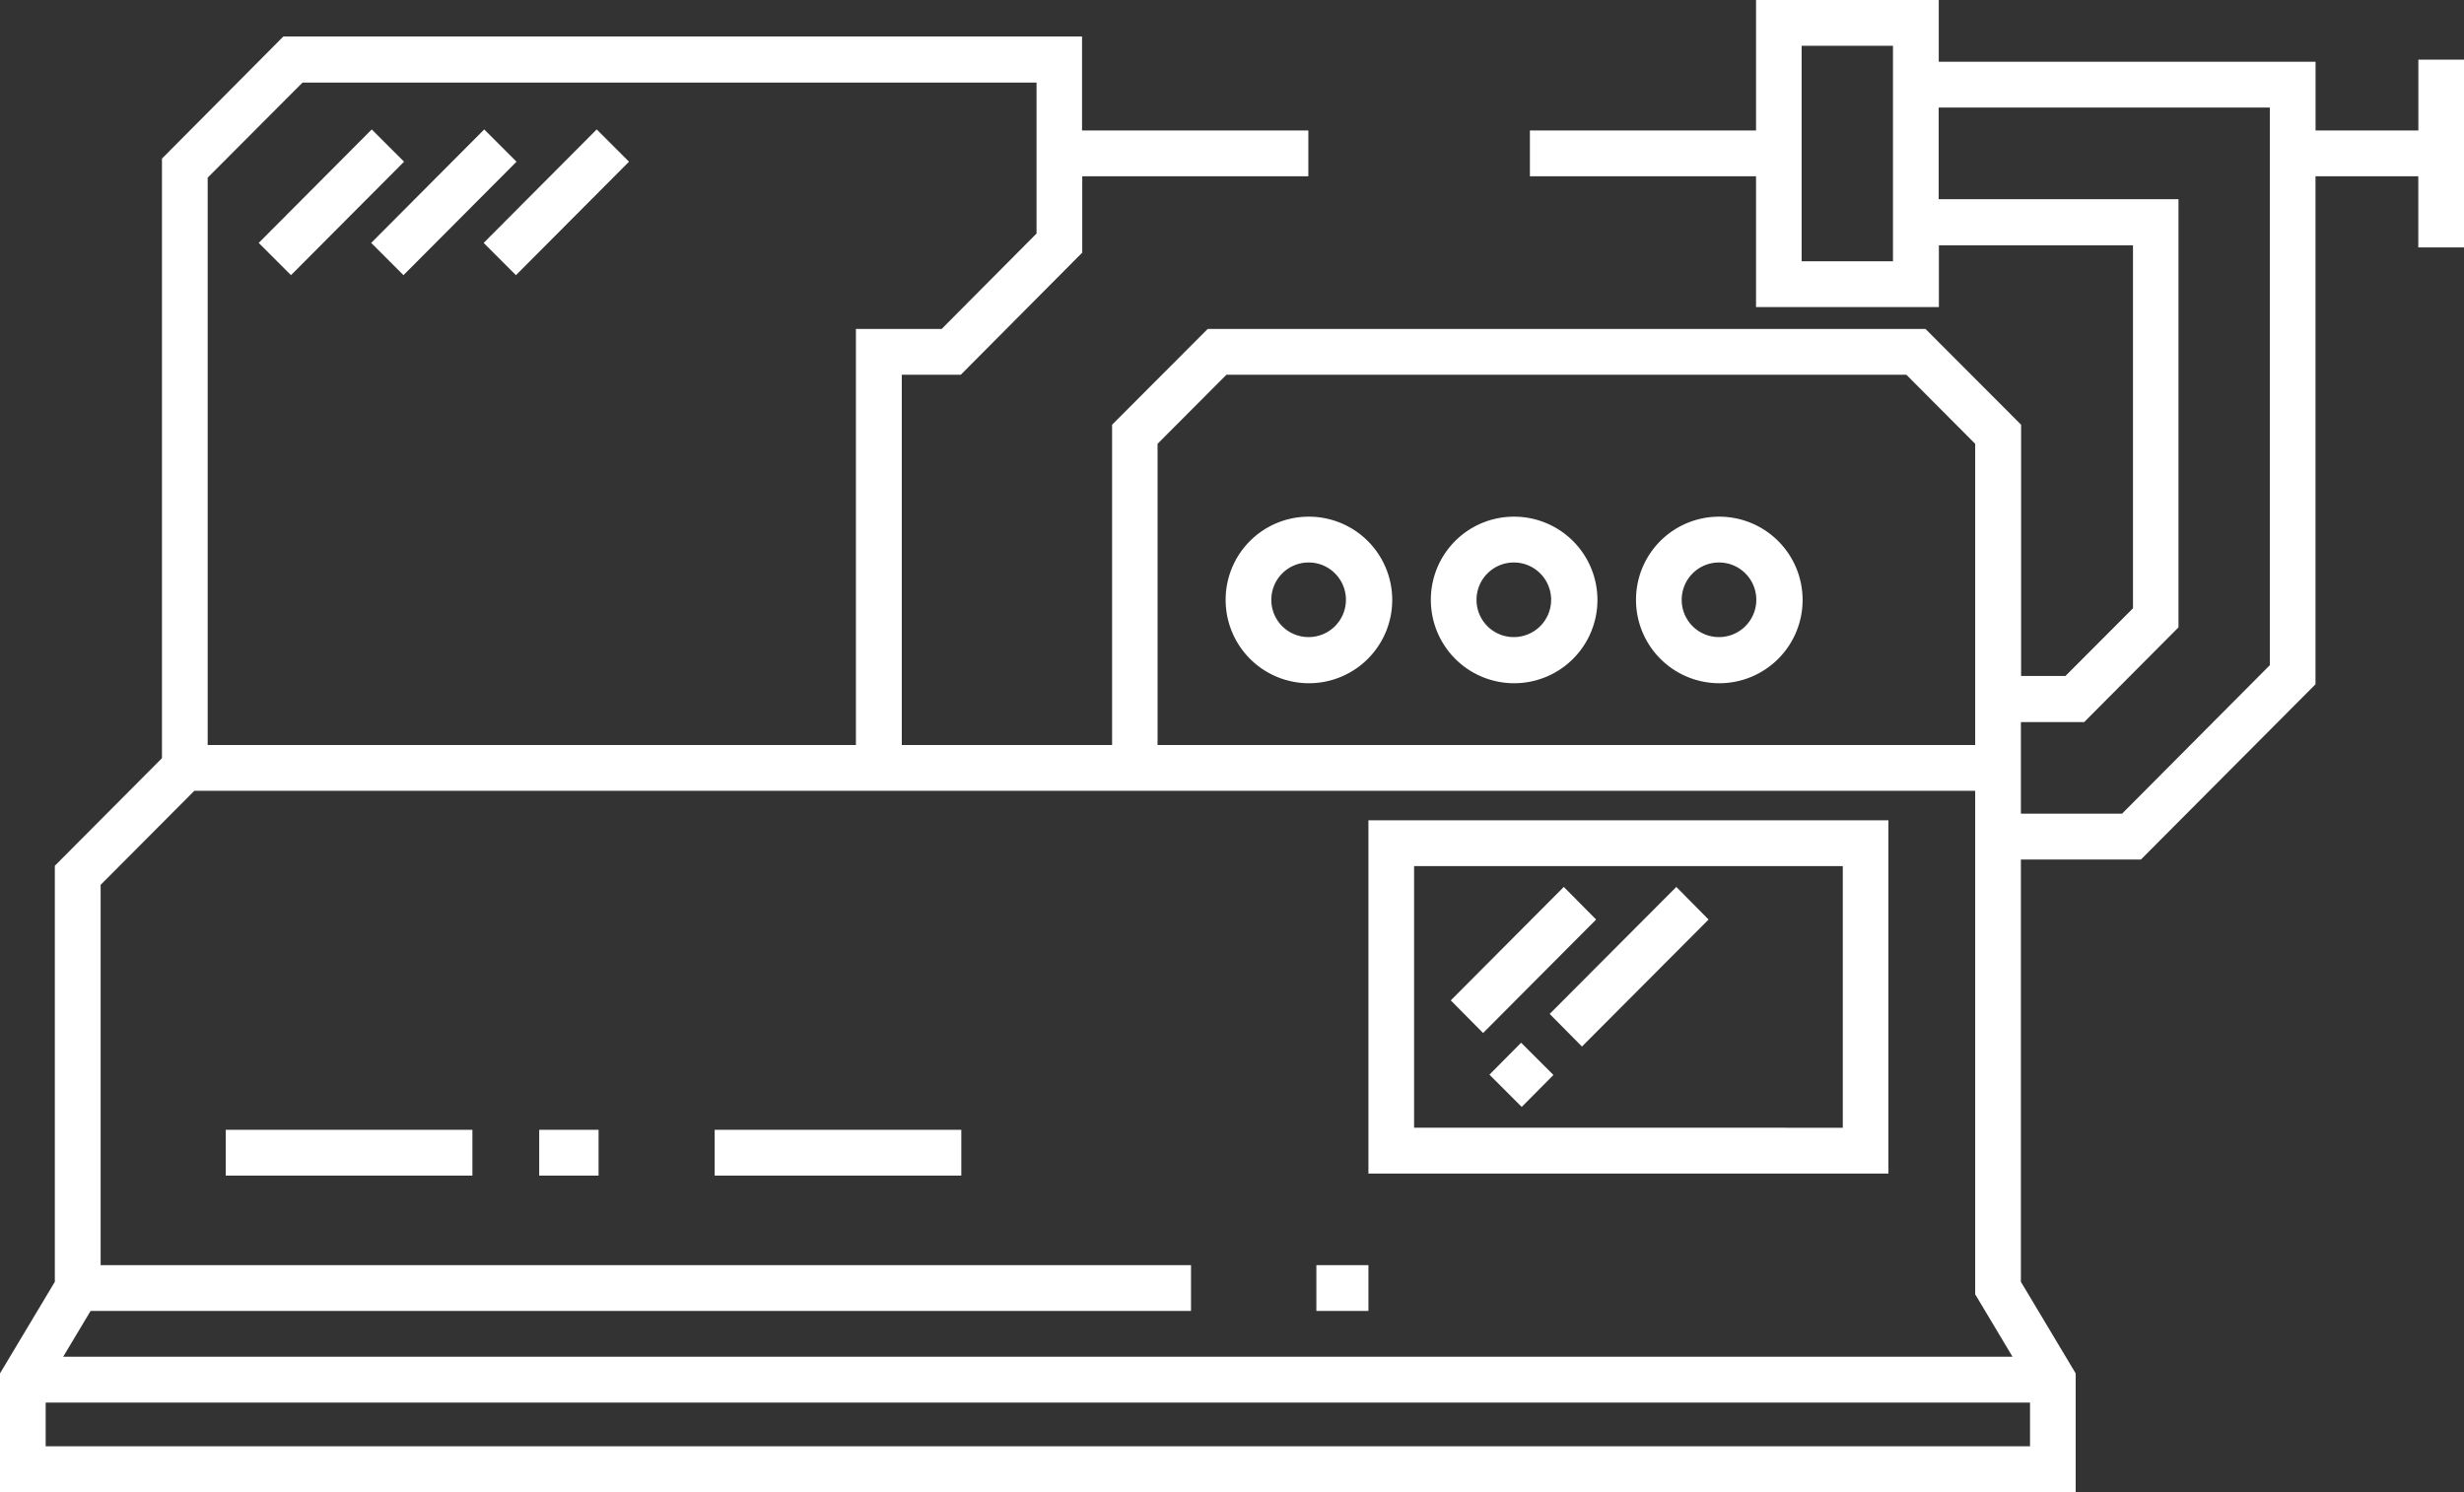 <svg xmlns="http://www.w3.org/2000/svg" width="71" height="43" viewBox="0 0 71 43">
  <rect x="0" y="0" width="71" height="43" fill="#333333" stroke="none"/>
  <defs>
    <style>
      .cls-1 {
        fill: #fff;
        fill-rule: evenodd;
      }
    </style>
  </defs>
  <path id="_1icon.svg" data-name="1icon.svg" class="cls-1" d="M962.683,1574.13v-2.05h-2.962v14.64l-5.03,5.05h-3.459v12.17l1.579,2.64V1610H893v-3.42l1.58-2.64v-11.99l3.087-3.1v-17.28l3.5-3.52h23.012v2.71H930.7v1.32h-6.515v2.2l-3.5,3.52h-1.7v10.67h6.06v-9.23l2.755-2.76h20.683l2.755,2.76v7.24h1.278l1.946-1.95v-10.46h-5.593v1.78H943.6v-3.77h-6.516v-1.32H943.6V1567h5.265v1.78h10.858v1.98h2.962v-2.04H964v5.41h-1.316Zm-15.137-.06v-5.75h-2.632v6.21h2.632v-0.46Zm3.949,34.61v-1.26H894.316v1.26H951.5Zm-31.361-32.2,2.734-2.75v-4.35H901.717l-2.733,2.74v16.35h18.679v-11.99h2.471Zm29.781,10v-6.69l-1.983-1.99H928.339l-1.984,1.99v8.68h23.56v-1.99Zm0,5.29v-1.98H898.6l-2.7,2.71v10.96h31.419v1.32H895.61l-0.79,1.32h56.171l-1.076-1.8v-12.53Zm8.49-21.67h-9.542v2.64h6.91v12.34l-2.718,2.73h-1.823v2.64h2.914l4.259-4.28V1570.1Zm-25.974,20.54h14.984v10.18H932.431v-10.18Zm1.316,8.86H946.1v-7.54H933.747v7.54Zm3.907-3.28,3.649-3.66,0.93,0.94-3.649,3.66Zm-2.85-.39,3.257-3.27,0.931,0.94-3.257,3.27Zm2.958,2.15-0.914.92-0.93-.93,0.913-.92Zm-5.331,6.8h-1.5v-1.32h1.5v1.32Zm-18.843-5.22H920.7v1.32h-7.107v-1.32Zm-5.051,0h1.711v1.32h-1.711v-1.32Zm-9.032,0h7.107v1.32h-7.107v-1.32Zm31.2-17.67a2.4,2.4,0,1,1-2.388,2.4A2.393,2.393,0,0,1,930.7,1581.89Zm0,3.47a1.075,1.075,0,1,0-1.072-1.07A1.072,1.072,0,0,0,930.7,1585.36Zm5.912-3.47a2.4,2.4,0,1,1-2.387,2.4A2.392,2.392,0,0,1,936.613,1581.89Zm0,3.47a1.075,1.075,0,1,0-1.071-1.07A1.072,1.072,0,0,0,936.613,1585.36Zm5.913-3.47a2.4,2.4,0,1,1-2.388,2.4A2.392,2.392,0,0,1,942.526,1581.89Zm0,3.47a1.075,1.075,0,1,0-1.072-1.07A1.072,1.072,0,0,0,942.526,1585.36ZM906.937,1574l3.257-3.27,0.931,0.93-3.258,3.27Zm-3.241,0,3.257-3.27,0.931,0.93-3.258,3.27Zm-3.241,0,3.257-3.27,0.931,0.93-3.258,3.27Z" transform="translate(-893 -1567)"/>
</svg>


